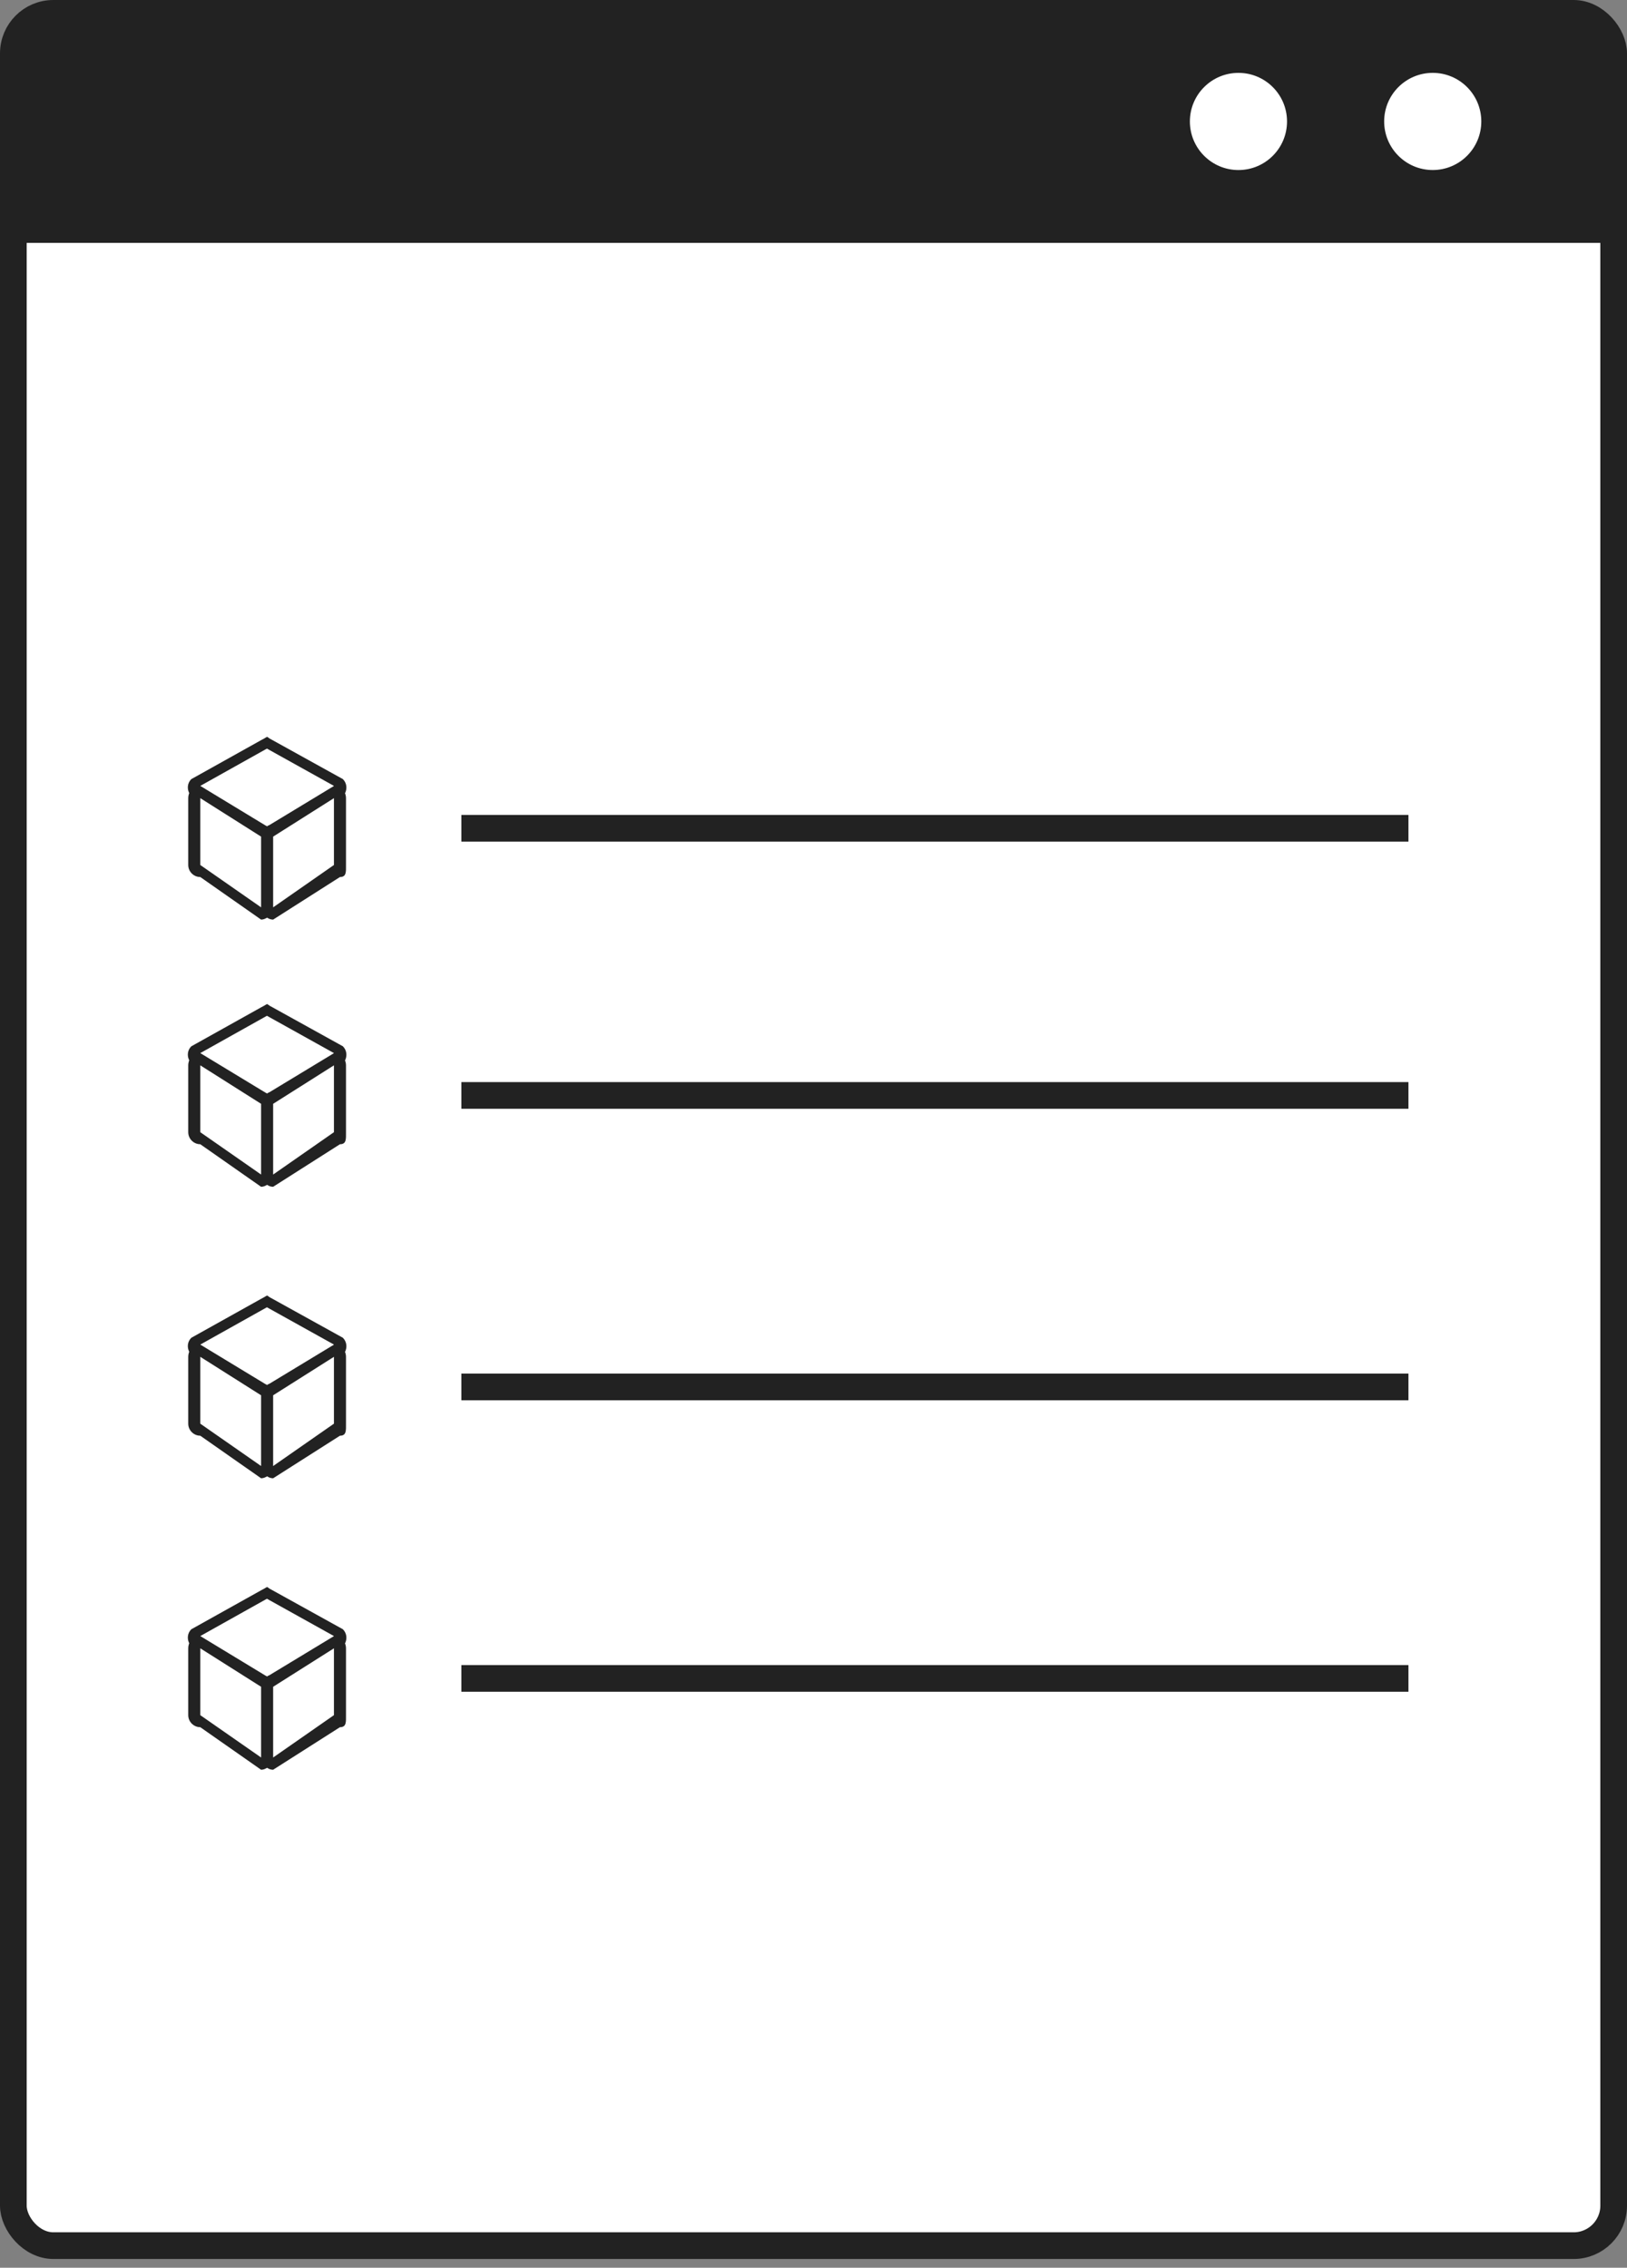 <svg xmlns="http://www.w3.org/2000/svg" fill="none" viewBox="0 0 122 170" height="170" width="122">
<rect x="0" y="0" width="122" height="170" fill="#808080" stroke="none"/>
<rect stroke-width="2" stroke="#222222" fill="white" rx="3" height="167.343" width="120" y="1" x="1"></rect>
<path stroke-width="2" stroke="#222222" fill="#222222" d="M4 2.821H118.179C119.283 2.821 120.179 3.716 120.179 4.821V17.209H2V4.821L2.011 4.617C2.113 3.608 2.964 2.821 4 2.821Z"></path>
<circle fill="white" r="3.642" cy="9.104" cx="107.433"></circle>
<circle fill="white" r="3.642" cy="9.105" cx="92.865"></circle>
<path fill="#222222" d="M25.711 58.405L20.423 55.477C19.826 55.185 20.263 55.142 19.593 55.477L14.348 58.405C14.057 58.681 14.013 59.118 14.188 59.453C14.144 59.57 14.115 59.701 14.115 59.832V64.843C14.115 65.339 14.523 65.746 15.018 65.746L19.578 68.937C19.738 68.937 19.884 68.878 20.029 68.791C20.161 68.878 20.306 68.937 20.481 68.937L25.492 65.746C25.988 65.746 25.944 65.339 25.944 64.843V59.832C25.944 59.701 25.915 59.57 25.871 59.468C26.046 59.118 26.002 58.696 25.711 58.405ZM19.578 62.717V68.019L15.018 64.843V59.832L19.578 62.717ZM25.041 64.843L20.481 68.019V62.717L25.041 59.832V64.843ZM25.026 58.929L20.19 61.857C20.131 61.872 20.073 61.901 20.029 61.944L19.869 61.857L15.018 58.914L20.015 56.118L25.041 58.914L25.026 58.929Z"></path>
<g clip-path="url(#clip0_1_1974)">
<path fill="#222222" d="M25.711 122.136L20.423 119.208C19.826 118.917 20.263 118.873 19.593 119.208L14.348 122.136C14.057 122.413 14.013 122.85 14.188 123.185C14.144 123.301 14.115 123.433 14.115 123.564V128.575C14.115 129.07 14.523 129.478 15.018 129.478L19.578 132.668C19.738 132.668 19.884 132.61 20.029 132.522C20.161 132.61 20.306 132.668 20.481 132.668L25.492 129.478C25.988 129.478 25.944 129.07 25.944 128.575V123.564C25.944 123.433 25.915 123.301 25.871 123.199C26.046 122.85 26.002 122.427 25.711 122.136ZM19.578 126.448V131.75L15.018 128.575V123.564L19.578 126.448ZM25.041 128.575L20.481 131.75V126.448L25.041 123.564V128.575ZM25.026 122.66L20.19 125.588C20.131 125.603 20.073 125.632 20.029 125.676L19.869 125.588L15.018 122.646L20.015 119.849L25.041 122.646L25.026 122.66Z"></path>
</g>
<path fill="#222222" d="M25.711 78.435L20.423 75.507C19.826 75.216 20.263 75.172 19.593 75.507L14.348 78.435C14.057 78.712 14.013 79.149 14.188 79.484C14.144 79.6 14.115 79.731 14.115 79.862V84.874C14.115 85.369 14.523 85.777 15.018 85.777L19.578 88.967C19.738 88.967 19.884 88.909 20.029 88.821C20.161 88.909 20.306 88.967 20.481 88.967L25.492 85.777C25.988 85.777 25.944 85.369 25.944 84.874V79.862C25.944 79.731 25.915 79.6 25.871 79.498C26.046 79.149 26.002 78.726 25.711 78.435ZM19.578 82.747V88.049L15.018 84.874V79.862L19.578 82.747ZM25.041 84.874L20.481 88.049V82.747L25.041 79.862V84.874ZM25.026 78.959L20.19 81.887C20.131 81.902 20.073 81.931 20.029 81.975L19.869 81.887L15.018 78.945L20.015 76.148L25.041 78.945L25.026 78.959Z"></path>
<path fill="#222222" d="M25.711 100.285L20.423 97.358C19.826 97.066 20.263 97.022 19.593 97.358L14.348 100.285C14.057 100.562 14.013 100.999 14.188 101.334C14.144 101.451 14.115 101.582 14.115 101.713V106.724C14.115 107.219 14.523 107.627 15.018 107.627L19.578 110.818C19.738 110.818 19.884 110.759 20.029 110.672C20.161 110.759 20.306 110.818 20.481 110.818L25.492 107.627C25.988 107.627 25.944 107.219 25.944 106.724V101.713C25.944 101.582 25.915 101.451 25.871 101.349C26.046 100.999 26.002 100.577 25.711 100.285ZM19.578 104.597V109.9L15.018 106.724V101.713L19.578 104.597ZM25.041 106.724L20.481 109.9V104.597L25.041 101.713V106.724ZM25.026 100.81L20.19 103.738C20.131 103.752 20.073 103.782 20.029 103.825L19.869 103.738L15.018 100.795L20.015 97.999L25.041 100.795L25.026 100.81Z"></path>
<line stroke-width="2" stroke="#222222" y2="62.09" x2="105.612" y1="62.09" x1="34.597"></line>
<line stroke-width="2" stroke="#222222" y2="125.821" x2="105.612" y1="125.821" x1="34.597"></line>
<line stroke-width="2" stroke="#222222" y2="82.119" x2="105.612" y1="82.119" x1="34.597"></line>
<line stroke-width="2" stroke="#222222" y2="103.97" x2="105.612" y1="103.97" x1="34.597"></line>
<defs>
<clipPath id="clip0_1_1974">
<rect transform="translate(12.746 118.537)" fill="white" height="14.567" width="14.567"></rect>
</clipPath>
</defs>
</svg>
